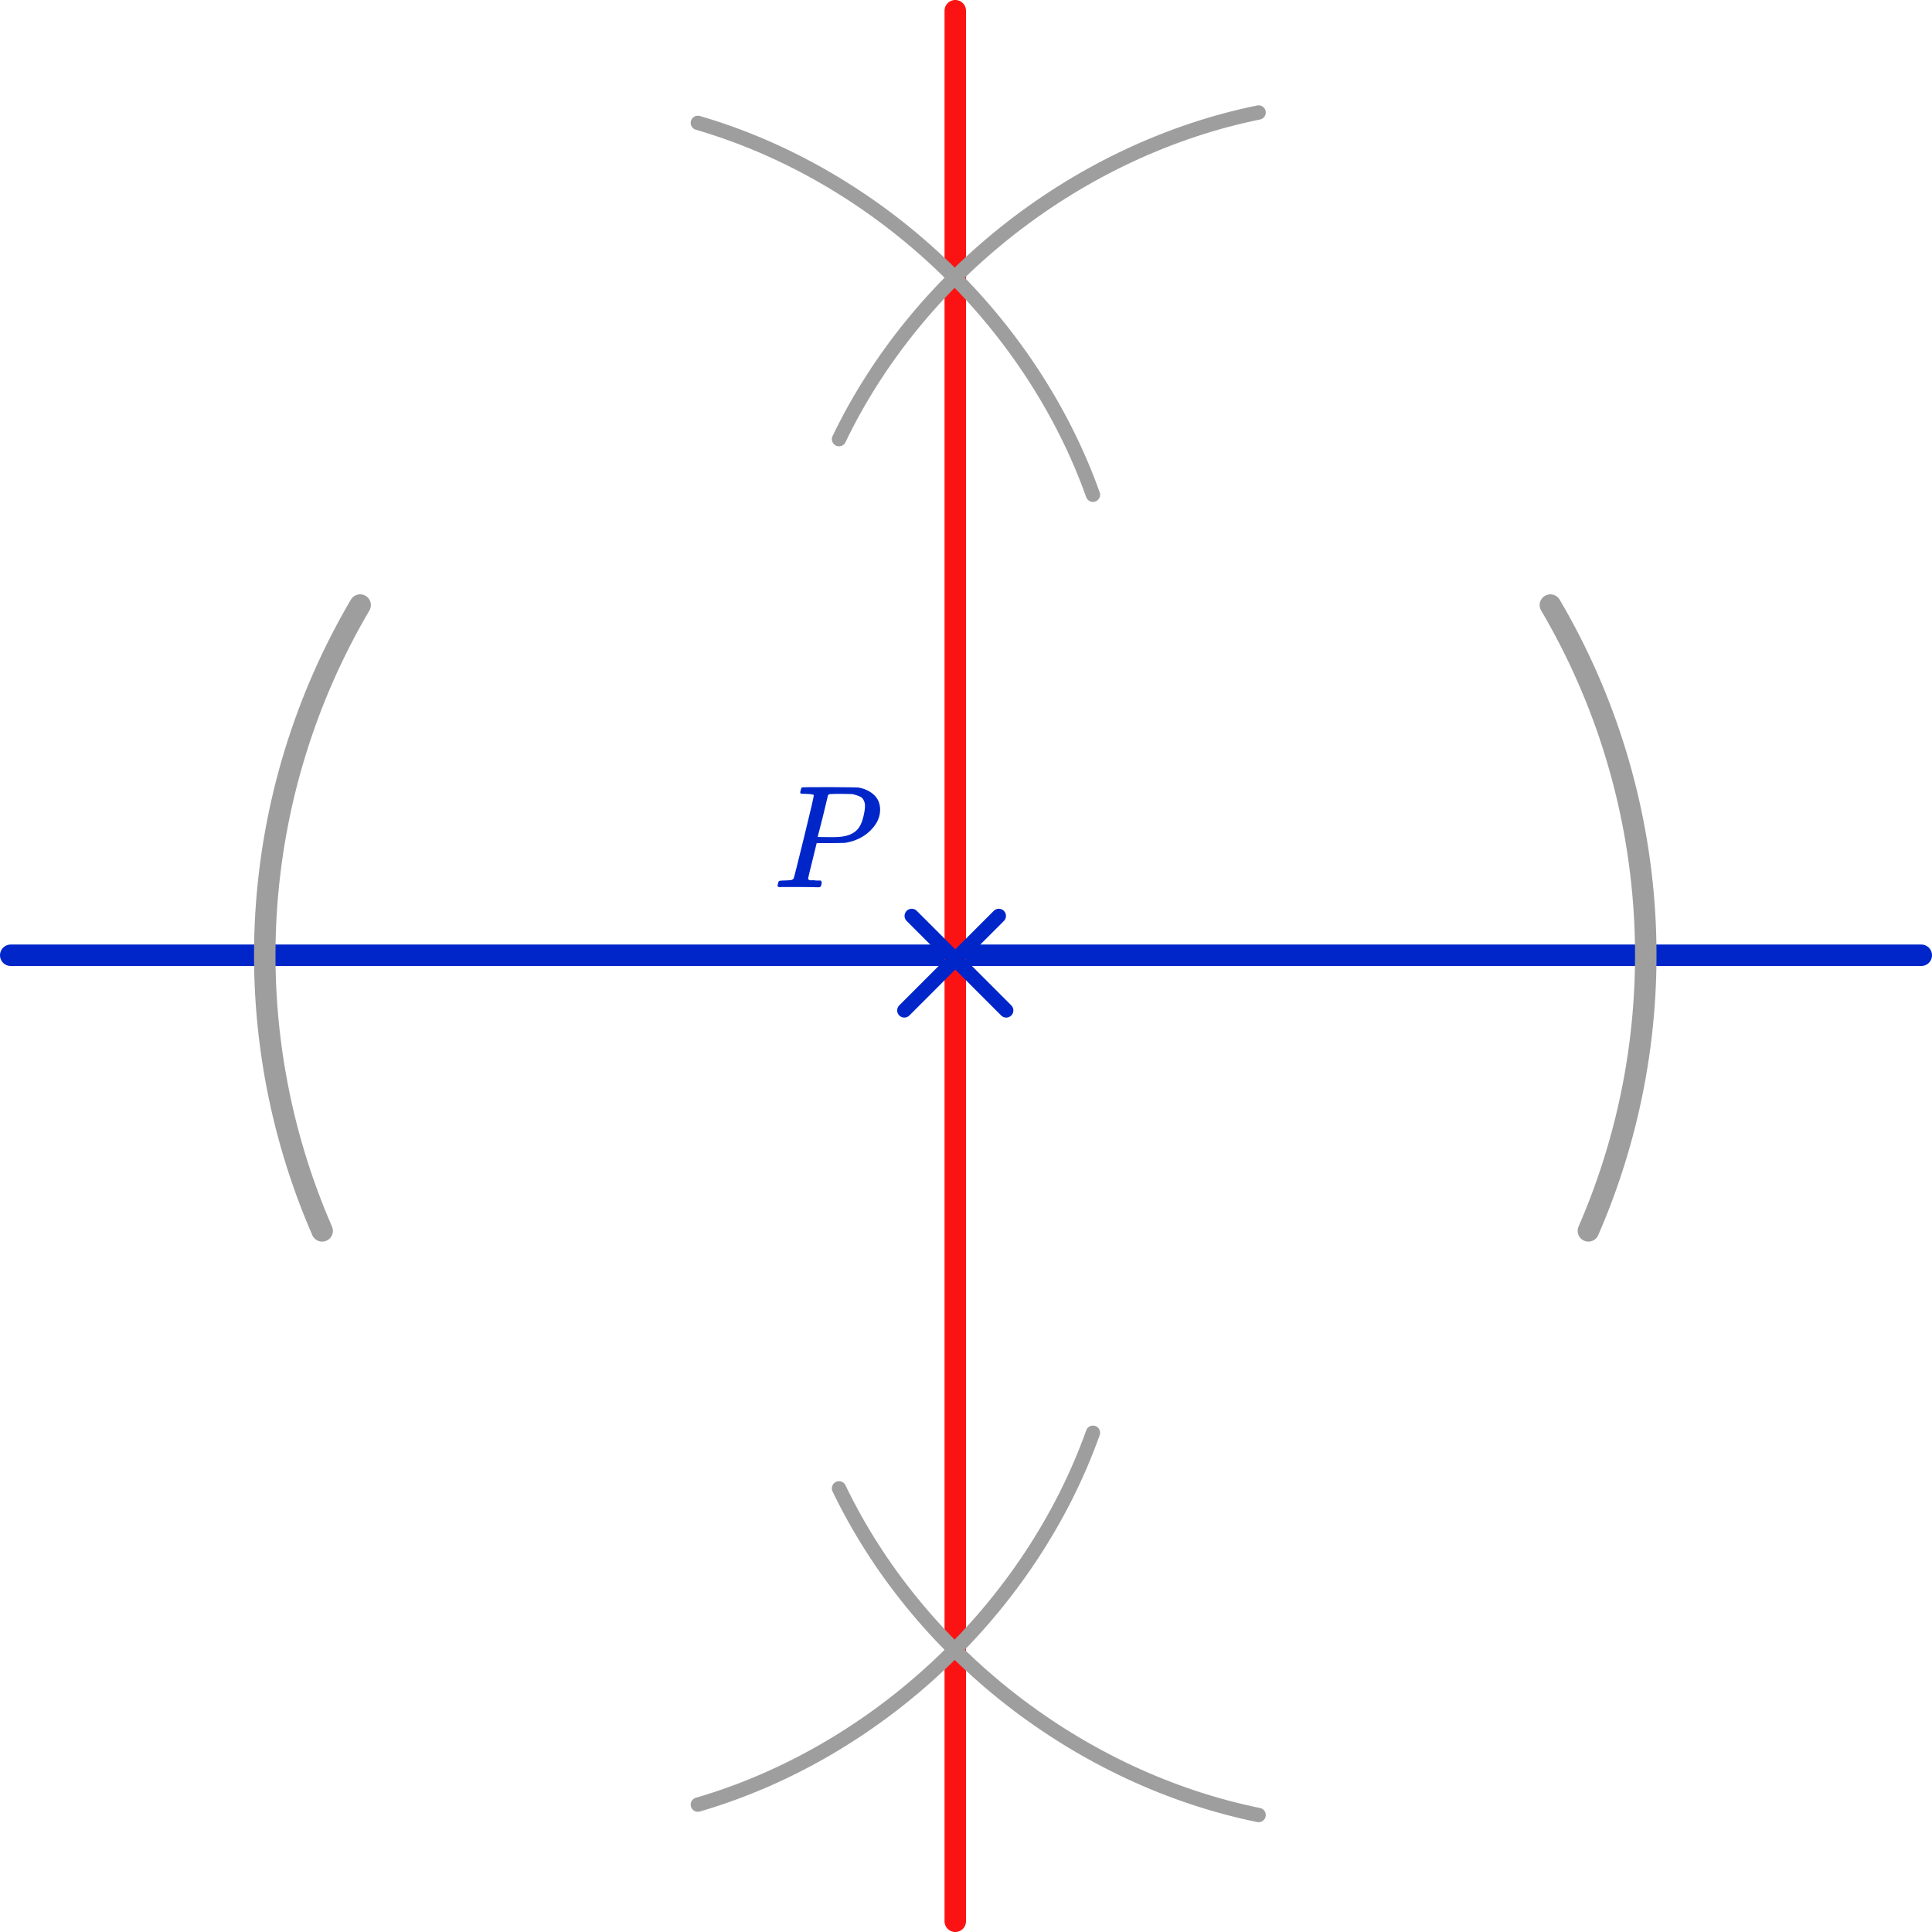 <?xml version="1.0" encoding="UTF-8"?> <svg xmlns="http://www.w3.org/2000/svg" width="270" height="270" viewBox="0 0 270 270" fill="none"><g clip-path="url(#clip0)"><path d="M113.734 111.127C113.734 111.032 113.354 110.97 112.595 110.943C112.276 110.943 112.07 110.936 111.976 110.922C111.883 110.909 111.837 110.84 111.837 110.717C111.837 110.704 111.85 110.629 111.877 110.492C111.956 110.219 112.016 110.068 112.056 110.041C112.096 110.014 113.388 110 115.931 110C118.46 110.014 119.812 110.034 119.985 110.061C120.837 110.212 121.549 110.547 122.122 111.066C122.694 111.585 122.987 112.275 123.001 113.136C123.001 114.188 122.561 115.152 121.682 116.026C120.764 116.956 119.579 117.543 118.128 117.789C118.034 117.803 117.335 117.816 116.031 117.83H114.133L113.534 120.269C113.135 121.855 112.935 122.695 112.935 122.791C112.935 122.845 112.942 122.879 112.955 122.893C112.968 122.907 113.015 122.934 113.095 122.975C113.175 123.016 113.288 123.03 113.434 123.016C113.581 123.002 113.8 123.016 114.093 123.057H114.712C114.792 123.18 114.832 123.255 114.832 123.283C114.832 123.501 114.786 123.706 114.692 123.898C114.626 123.966 114.519 124 114.373 124C114.333 124 114.087 123.993 113.634 123.98C113.181 123.966 112.516 123.959 111.637 123.959C110.811 123.959 110.179 123.959 109.74 123.959C109.3 123.959 109.061 123.966 109.021 123.98C108.781 123.98 108.661 123.911 108.661 123.775C108.661 123.747 108.681 123.652 108.721 123.488C108.774 123.269 108.828 123.146 108.881 123.119C108.934 123.091 109.087 123.071 109.34 123.057C109.7 123.057 110.099 123.037 110.538 122.996C110.725 122.955 110.851 122.873 110.918 122.75C110.958 122.695 111.437 120.796 112.356 117.051C113.274 113.307 113.734 111.332 113.734 111.127ZM120.884 112.644C120.884 112.467 120.87 112.323 120.844 112.214C120.817 112.104 120.757 111.954 120.664 111.763C120.571 111.571 120.404 111.421 120.165 111.312C119.925 111.203 119.599 111.093 119.186 110.984C119.093 110.97 118.56 110.957 117.588 110.943C117.362 110.943 117.129 110.943 116.889 110.943C116.65 110.943 116.457 110.95 116.31 110.963C116.164 110.977 116.084 110.977 116.07 110.963C115.897 110.977 115.778 111.039 115.711 111.148C115.684 111.23 115.558 111.756 115.332 112.726C115.105 113.696 114.872 114.639 114.633 115.555C114.393 116.47 114.273 116.935 114.273 116.949C114.273 116.976 114.812 116.99 115.891 116.99H116.13H116.59C118.081 116.99 119.146 116.648 119.785 115.965C120.145 115.596 120.418 115.056 120.604 114.346C120.79 113.635 120.884 113.068 120.884 112.644Z" fill="#0026CA"></path></g><line x1="1.5" y1="133.5" x2="268.5" y2="133.5" stroke="#0026CA" stroke-width="3" stroke-linecap="round"></line><line x1="133.5" y1="268.5" x2="133.5" y2="1.5" stroke="#FB1313" stroke-width="3" stroke-linecap="round"></line><line x1="127.414" y1="128" x2="140.621" y2="141.207" stroke="#0026CA" stroke-width="2" stroke-linecap="round"></line><line x1="1" y1="-1" x2="19.678" y2="-1" transform="matrix(-0.707 0.707 0.707 0.707 141 128)" stroke="#0026CA" stroke-width="2" stroke-linecap="round"></line><path d="M117.254 208C122.672 219.282 130.993 229.493 141.325 237.536C151.656 245.579 163.607 251.151 175.893 253.652" stroke="#9E9E9E" stroke-width="2" stroke-linecap="round"></path><path d="M97.523 252.201C109.82 248.618 121.501 241.856 131.255 232.676C141.009 223.496 148.45 212.259 152.743 200.228" stroke="#9E9E9E" stroke-width="2" stroke-linecap="round"></path><path d="M117.254 61.371C122.672 50.089 130.993 39.878 141.325 31.835C151.656 23.792 163.607 18.22 175.893 15.719" stroke="#9E9E9E" stroke-width="2" stroke-linecap="round"></path><path d="M97.523 17.17C109.82 20.753 121.501 27.515 131.255 36.695C141.009 45.876 148.45 57.112 152.743 69.143" stroke="#9E9E9E" stroke-width="2" stroke-linecap="round"></path><path d="M50.331 84.559C42.608 97.683 38.1 112.45 37.177 127.651C36.255 142.851 38.942 158.055 45.021 172.018" stroke="#9E9E9E" stroke-width="3" stroke-linecap="round"></path><path d="M216.669 84.559C224.392 97.683 228.9 112.45 229.823 127.651C230.746 142.851 228.058 158.055 221.979 172.018" stroke="#9E9E9E" stroke-width="3" stroke-linecap="round"></path><defs><clipPath id="clip0"><rect width="15" height="14" fill="white" transform="translate(108 110)"></rect></clipPath></defs></svg> 